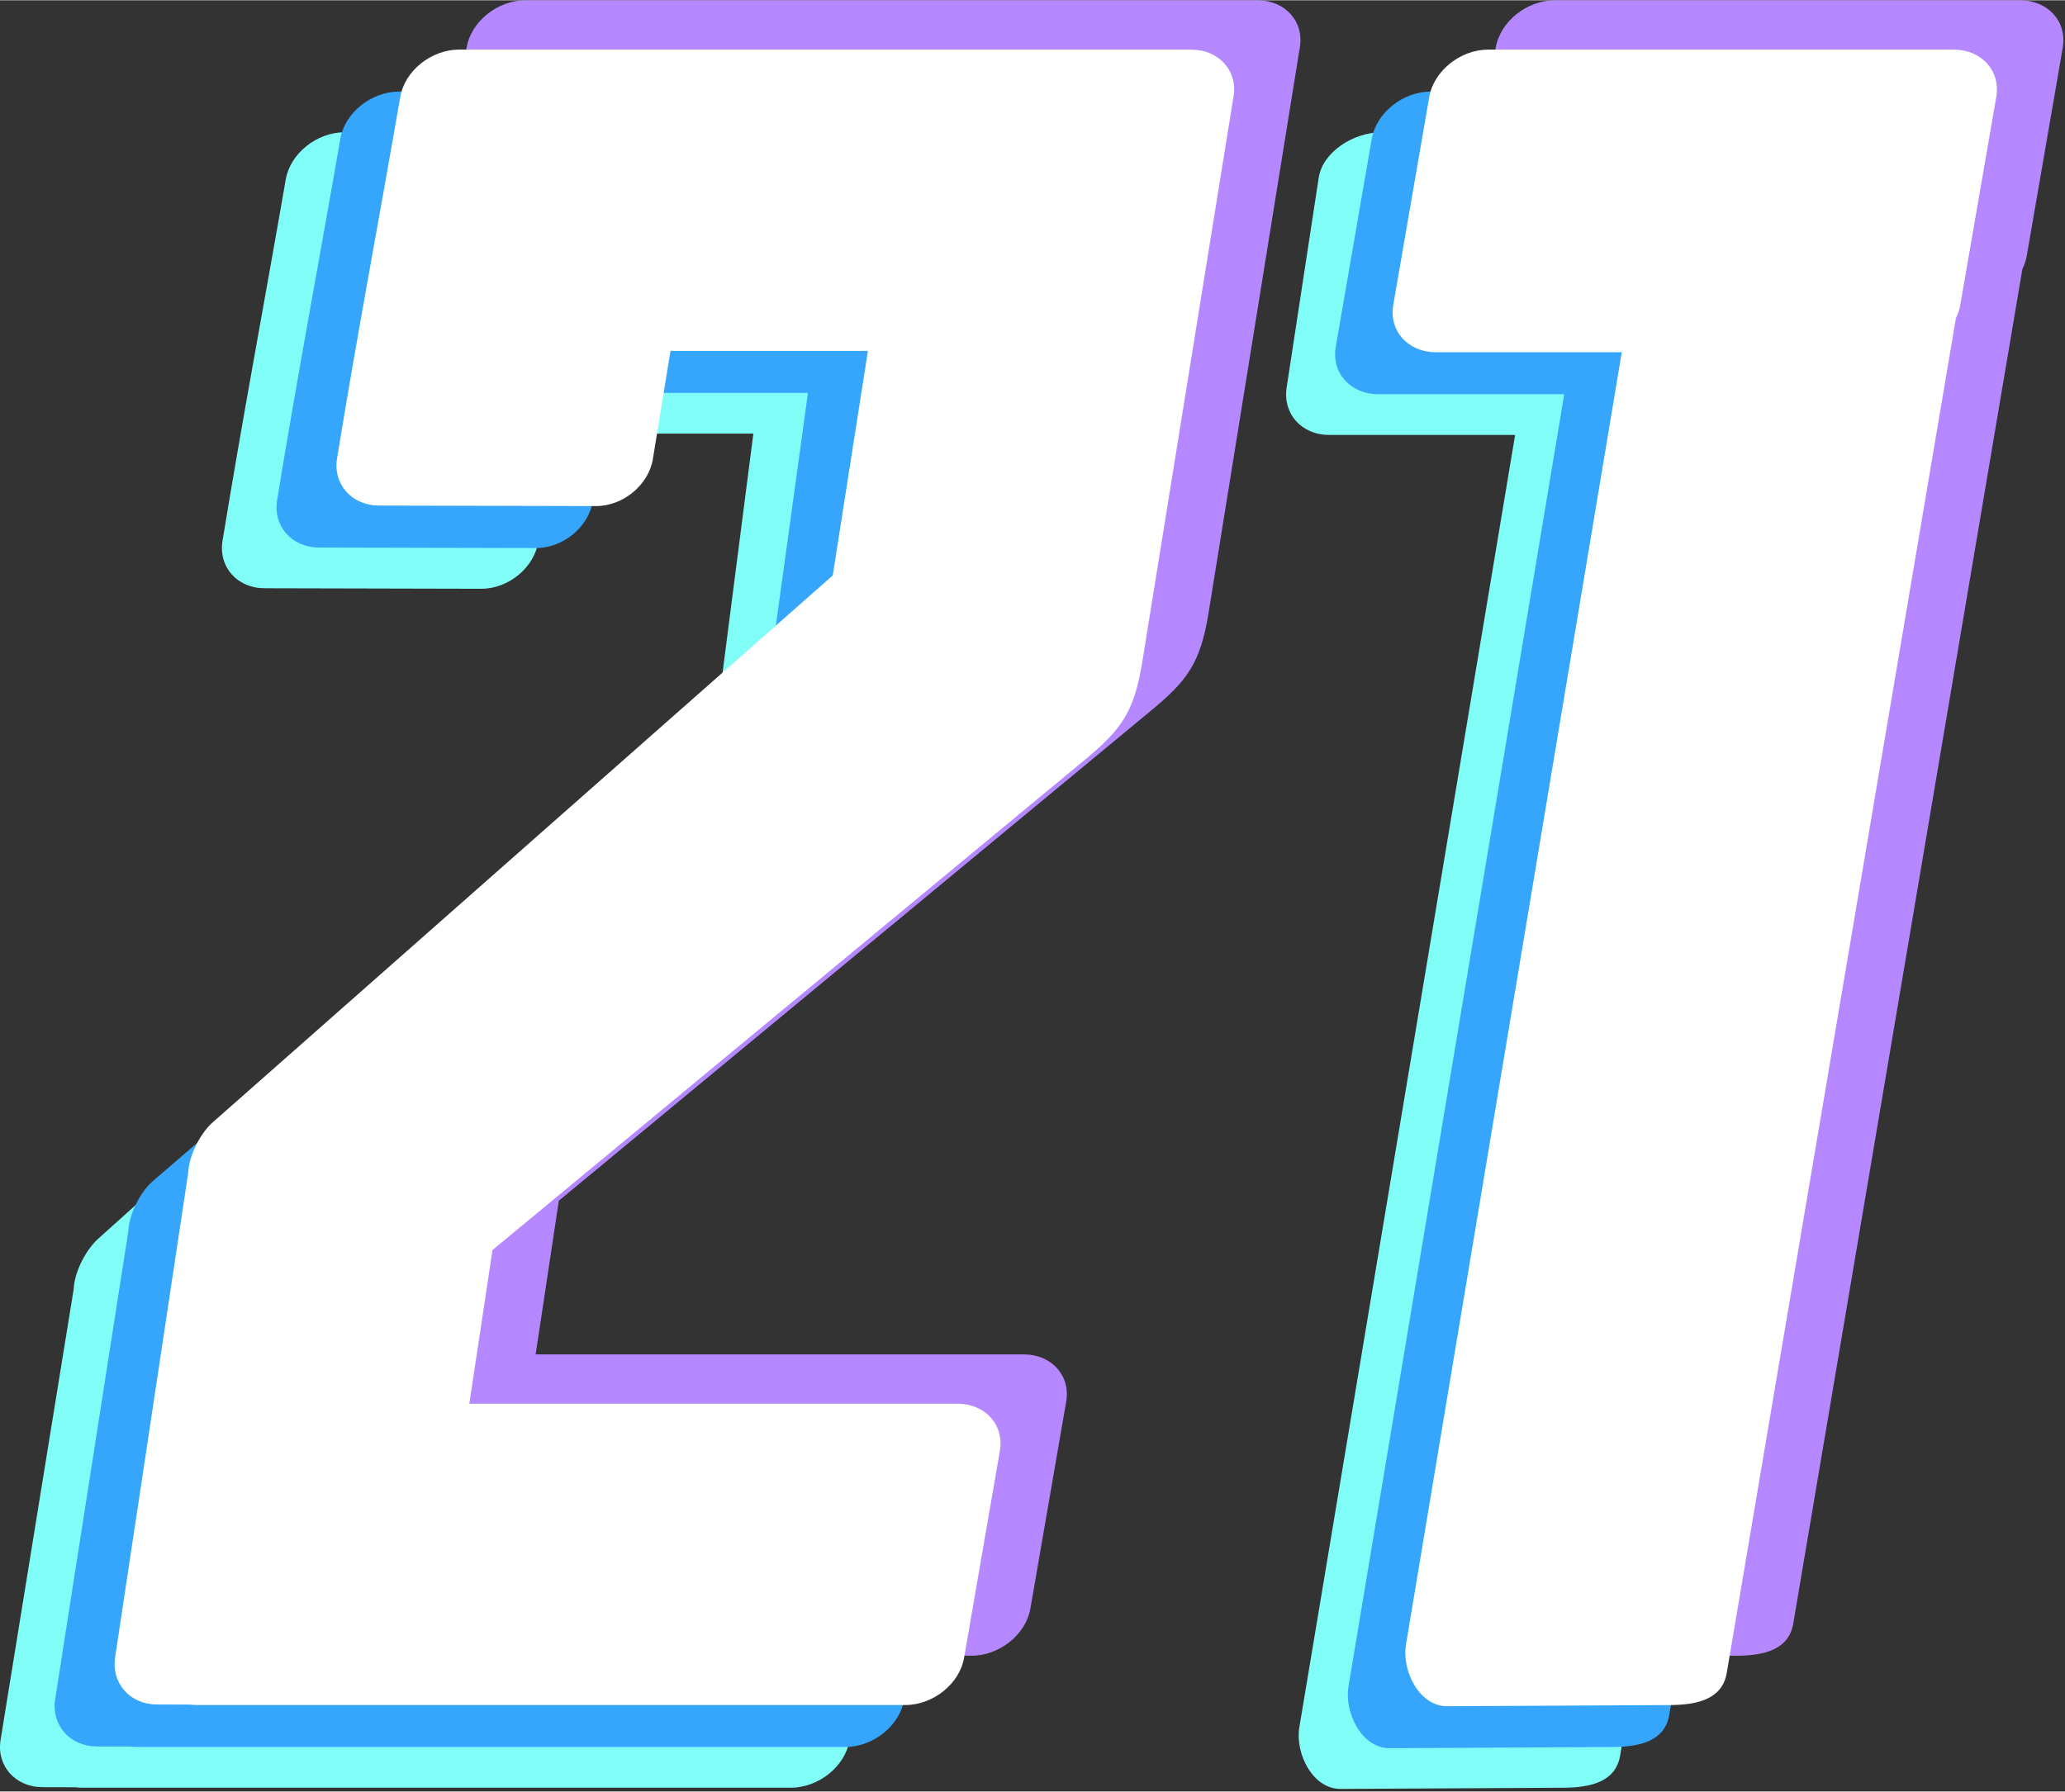 <?xml version="1.0" encoding="utf-8"?>
<svg fill="none" height="703" viewBox="0 0 491 426" width="810" xmlns="http://www.w3.org/2000/svg"><rect x="0" y="0" width="491" height="426" fill="#333333" stroke="none"/><desc>socioscasino.com - Homes of honest casino bonuses</desc><title>21Bit Casino on https://socioscasino.com/</title>
<path clip-rule="evenodd" d="M328.516 31.391H439.165C445.814 31.391 450.375 36.465 449.302 42.664L440.755 92.095C440.564 93.196 440.207 94.263 439.712 95.272L385.221 417.456C384.187 423.58 378.476 425.071 371.744 425.105L318.779 425.383C312.046 425.417 307.922 416.87 308.944 410.742L360.256 103.367H316.068C309.422 103.367 304.98 98.312 305.93 92.094L313.549 42.23C314.499 36.013 321.867 31.391 328.515 31.391L328.516 31.391Z" fill="#81FDF7" fill-rule="evenodd"/>
<path clip-rule="evenodd" d="M84.355 353.435H200.413C207.032 353.435 211.574 358.485 210.506 364.659L201.995 413.872C200.928 420.046 194.639 425.098 188.02 425.098H19.534C18.982 425.098 18.445 425.06 17.925 424.991L10.107 424.972C3.64 424.957 -0.861 419.89 0.139 413.724L17.529 306.468C17.69 302.438 20.426 297.163 23.341 294.542L171.633 161.256L179.129 103.052H132.191L128.001 128.764C126.997 134.926 120.915 139.972 114.446 139.956L62.875 139.834C56.407 139.819 51.902 134.749 52.907 128.586C57.616 99.686 62.99 71.248 67.942 42.614C69.009 36.442 75.299 31.391 81.918 31.391H255.958C262.577 31.391 267.118 36.442 266.051 42.614L244.364 177.041C242.427 189.05 239.298 193.191 230.652 200.348L90.125 316.675C90.041 316.745 89.954 316.812 89.869 316.878L84.355 353.435H84.355Z" fill="#81FDF7" fill-rule="evenodd"/>
<path clip-rule="evenodd" d="M340.194 21.707H450.843C457.492 21.707 462.053 26.782 460.98 32.981L452.433 82.411C452.242 83.512 451.885 84.579 451.39 85.588L396.899 407.774C395.865 413.895 390.155 415.386 383.422 415.42L330.456 415.702C323.724 415.736 319.6 407.185 320.622 401.06L371.934 93.684H327.746C321.099 93.684 316.536 88.61 317.608 82.41L326.156 32.98C327.228 26.78 333.545 21.707 340.194 21.707V21.707Z" fill="#35A6FC" fill-rule="evenodd"/>
<path clip-rule="evenodd" d="M97.334 343.751H213.392C220.011 343.751 224.553 348.802 223.485 354.975L214.974 404.187C213.906 410.361 207.617 415.413 200.999 415.413H32.513C31.961 415.413 31.424 415.378 30.904 415.31L23.086 415.291C16.619 415.276 12.153 410.209 13.118 404.043L30.508 292.774C30.669 288.744 33.344 283.409 36.32 280.848L183.752 153.979L192.108 93.368H145.17L140.98 119.08C139.976 125.242 133.894 130.288 127.425 130.273L75.854 130.151C69.385 130.135 64.881 125.066 65.885 118.902C70.594 90.002 75.969 61.565 80.921 32.931C81.988 26.758 88.277 21.707 94.896 21.707H268.936C275.555 21.707 280.097 26.758 279.029 32.931L257.343 167.358C255.406 179.366 252.277 183.508 243.631 190.665L103.104 306.991C103.02 307.061 102.933 307.129 102.848 307.194L97.334 343.751Z" fill="#35A6FC" fill-rule="evenodd"/>
<path clip-rule="evenodd" d="M369.678 0H480.327C486.976 0 491.537 5.074 490.464 11.274L481.917 60.704C481.727 61.806 481.369 62.872 480.874 63.881L426.384 386.066C425.349 392.19 419.639 393.681 412.906 393.715L359.94 393.993C353.207 394.027 349.084 385.48 350.106 379.352L401.418 71.977H357.23C350.582 71.977 346.019 66.903 347.092 60.703L355.64 11.273C356.712 5.073 363.029 0 369.678 0V0Z" fill="#B588FF" fill-rule="evenodd"/>
<path clip-rule="evenodd" d="M127.36 322.044H243.418C250.037 322.044 254.579 327.095 253.511 333.268L245 382.483C243.933 388.656 237.644 393.704 231.025 393.704H62.539C61.987 393.704 61.451 393.67 60.93 393.601L53.112 393.582C46.645 393.567 42.213 388.508 43.144 382.334L60.534 267.056C60.695 263.026 63.405 257.726 66.346 255.13L213.778 125.053L222.134 71.661H154.432L150.242 97.373C149.238 103.535 143.155 108.591 136.687 108.566L105.88 108.444C99.412 108.418 94.907 103.359 95.912 97.195C100.621 68.295 105.995 39.858 110.947 11.224C112.014 5.051 118.304 0 124.923 0H298.963C305.582 0 310.123 5.051 309.055 11.224L287.369 145.651C285.432 157.659 282.303 161.801 273.657 168.958L133.13 285.284C133.046 285.354 132.959 285.422 132.874 285.487L127.36 322.044H127.36Z" fill="#B588FF" fill-rule="evenodd"/>
<path clip-rule="evenodd" d="M111.59 333.771H227.649C234.267 333.771 238.81 338.821 237.741 344.995L229.23 394.206C228.163 400.38 221.874 405.432 215.255 405.432H46.769C46.218 405.432 45.681 405.398 45.16 405.329L37.343 405.31C30.875 405.295 26.443 400.236 27.374 394.062L44.764 278.783C44.925 274.753 47.635 269.452 50.576 266.857L198.008 136.779L206.365 83.388H159.426L155.236 109.1C154.232 115.262 148.15 120.308 141.681 120.292L90.11 120.17C83.642 120.155 79.137 115.085 80.141 108.922C84.851 80.022 90.226 51.584 95.177 22.951C96.245 16.778 102.534 11.727 109.153 11.727H283.193C289.812 11.727 294.353 16.778 293.286 22.951L271.6 157.378C269.662 169.385 266.534 173.527 257.888 180.684L117.36 297.011C117.276 297.081 117.19 297.148 117.104 297.214L111.59 333.771H111.59Z" fill="white" fill-rule="evenodd"/>
<path clip-rule="evenodd" d="M353.87 11.727H464.521C471.167 11.727 475.728 16.8 474.659 23L466.108 72.43C465.917 73.533 465.56 74.599 465.065 75.607L410.574 397.791C409.54 403.916 403.834 405.407 397.097 405.441L344.134 405.719C337.4 405.753 333.276 397.206 334.299 391.078L385.613 83.703H341.422C334.775 83.703 330.212 78.63 331.285 72.43L339.833 23C340.906 16.799 347.222 11.727 353.87 11.727V11.727Z" fill="white" fill-rule="evenodd"/>
</svg>